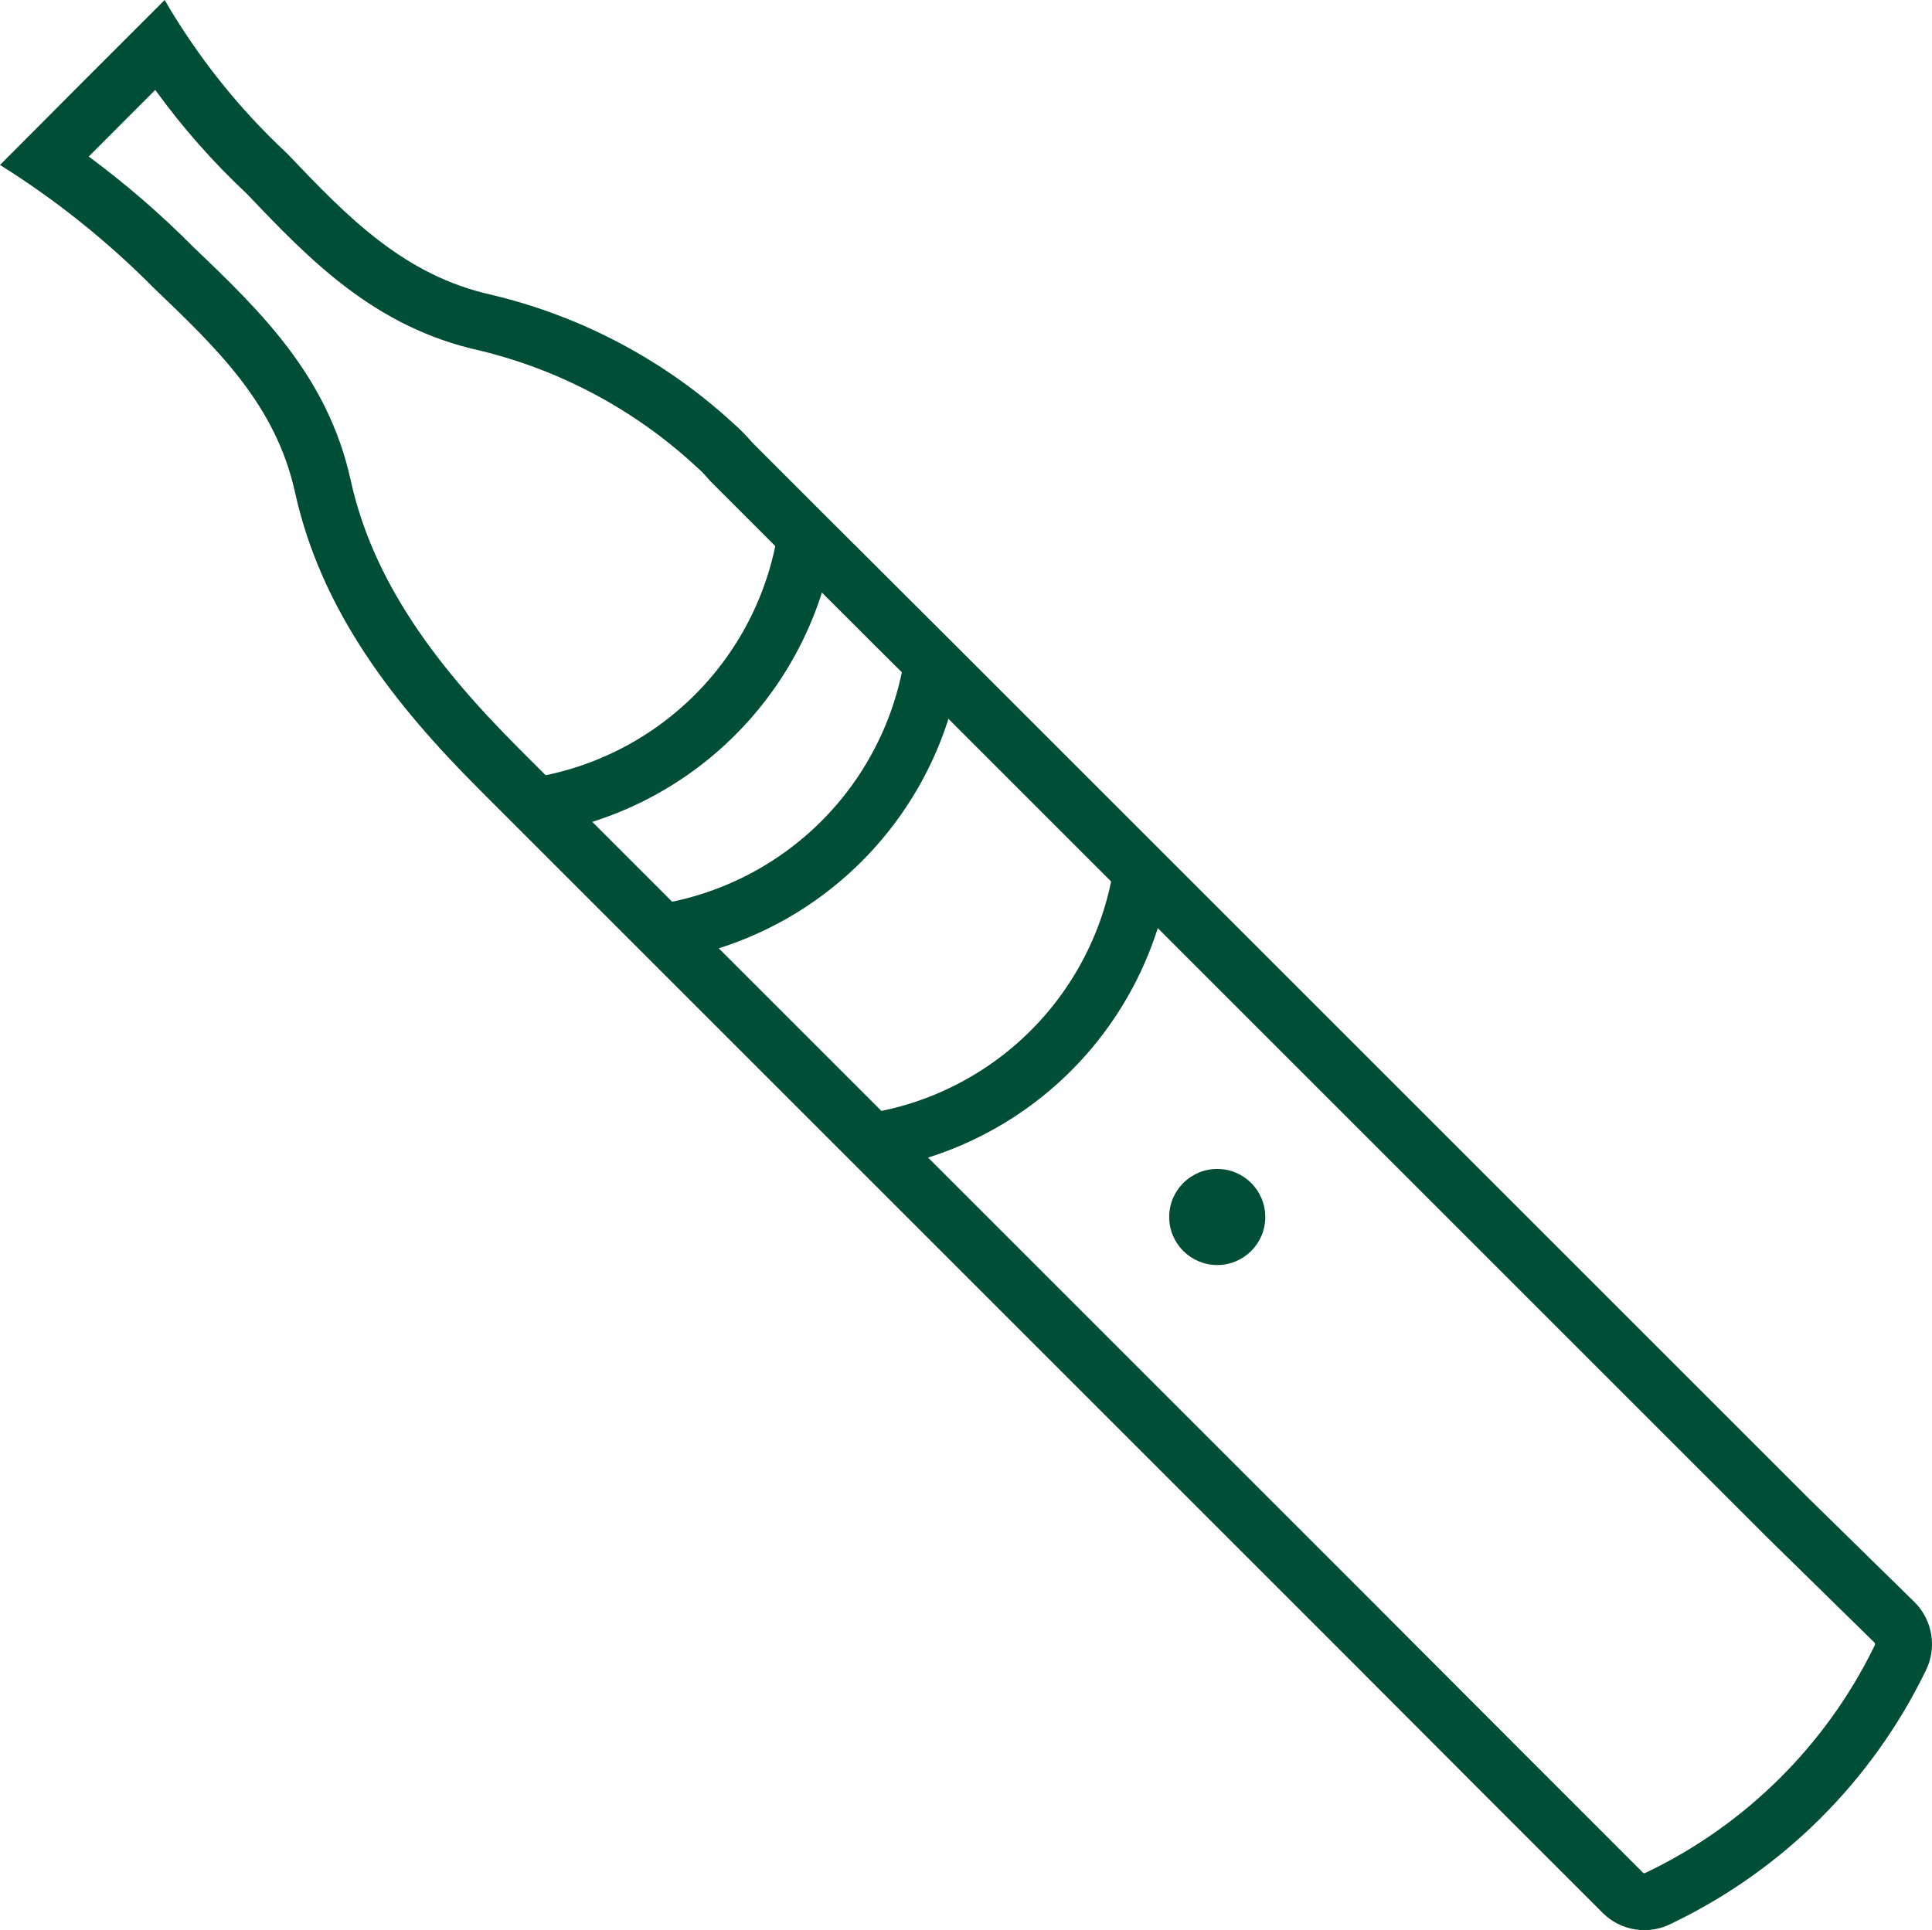 <svg xmlns="http://www.w3.org/2000/svg" width="67.832" height="67.783" viewBox="0 0 67.832 67.783">
  <g id="Vaping" transform="translate(-7.88 -7.88)">
    <path id="Path_183" data-name="Path 183" d="M32.5,42.05a11.365,11.365,0,0,0,9.55-9.55" transform="translate(5.929 5.93)" fill="none" stroke="#004e35" stroke-width="2"/>
    <path id="Path_184" data-name="Path 184" d="M26.58,36.13a11.4,11.4,0,0,0,9.55-9.55" transform="translate(4.503 4.504)" fill="none" stroke="#004e35" stroke-width="2"/>
    <path id="Path_185" data-name="Path 185" d="M23,32.55A11.386,11.386,0,0,0,32.55,23" transform="translate(3.641 3.642)" fill="none" stroke="#004e35" stroke-width="2"/>
    <circle id="Ellipse_20" data-name="Ellipse 20" cx="1.687" cy="1.687" r="1.687" transform="translate(48.93 48.931)" fill="#004e35"/>
    <g id="Path_186" data-name="Path 186" transform="translate(0 0)" fill="none">
      <path d="M33.658,22.775a19.051,19.051,0,0,0-8.483-4.533c-3.1-.679-5.078-2.727-7.211-4.969a23.475,23.475,0,0,1-4.3-5.393l-2.9,2.9-2.884,2.9a29.886,29.886,0,0,1,5.393,4.314c2.23,2.133,4.29,4.1,4.969,7.2.921,4.169,3.5,7.453,6.46,10.41l4.133,4.133,5.732,5.732,6.653,6.653,6.92,6.92,6.52,6.52,5.478,5.49,4.024,4.024a2.072,2.072,0,0,0,2.424.351,19.088,19.088,0,0,0,8.9-8.847,2.085,2.085,0,0,0-.376-2.424L71.4,60.514,66.38,55.5l-6.06-6.06-6.52-6.52-6.423-6.423-5.769-5.769L37.051,26.18l-2.763-2.763A6.39,6.39,0,0,0,33.658,22.775Z" stroke="none"/>
      <path d="M 13.331 11.038 L 12.182 12.188 L 10.996 13.378 C 12.301 14.343 13.532 15.408 14.675 16.561 L 14.675 16.561 C 16.993 18.778 19.389 21.07 20.195 24.755 C 20.571 26.457 21.285 28.089 22.377 29.744 C 23.305 31.149 24.493 32.56 26.116 34.183 L 56.076 64.143 L 61.553 69.631 L 65.565 73.644 C 65.582 73.66 65.601 73.663 65.614 73.663 C 65.63 73.663 65.641 73.658 65.648 73.654 L 65.72 73.618 C 69.176 71.958 72.004 69.145 73.683 65.698 L 73.703 65.659 C 73.719 65.627 73.714 65.589 73.691 65.563 L 69.983 61.928 L 40.196 32.141 L 35.637 27.594 L 32.822 24.779 L 32.774 24.724 C 32.617 24.542 32.485 24.407 32.334 24.274 L 32.3 24.244 C 30.168 22.273 27.549 20.872 24.726 20.191 C 21.026 19.375 18.749 17.001 16.555 14.694 C 15.364 13.579 14.285 12.356 13.331 11.038 M 13.661 7.88 C 14.822 9.88 16.271 11.697 17.963 13.273 C 20.096 15.515 22.072 17.563 25.174 18.242 C 28.343 19.002 31.264 20.563 33.658 22.775 C 33.864 22.956 34.058 23.15 34.288 23.417 L 37.051 26.18 L 41.608 30.725 L 71.397 60.514 L 75.106 64.15 C 75.743 64.791 75.895 65.77 75.481 66.574 C 73.598 70.441 70.463 73.558 66.586 75.421 C 65.788 75.845 64.807 75.702 64.162 75.069 L 60.138 71.046 L 54.66 65.556 L 24.702 35.597 C 21.744 32.64 19.163 29.355 18.242 25.186 C 17.563 22.084 15.503 20.12 13.273 17.987 C 11.648 16.346 9.838 14.898 7.88 13.673 L 10.764 10.777 L 13.661 7.88 Z" stroke="none" fill="#004e35"/>
    </g>
  </g>
</svg>

